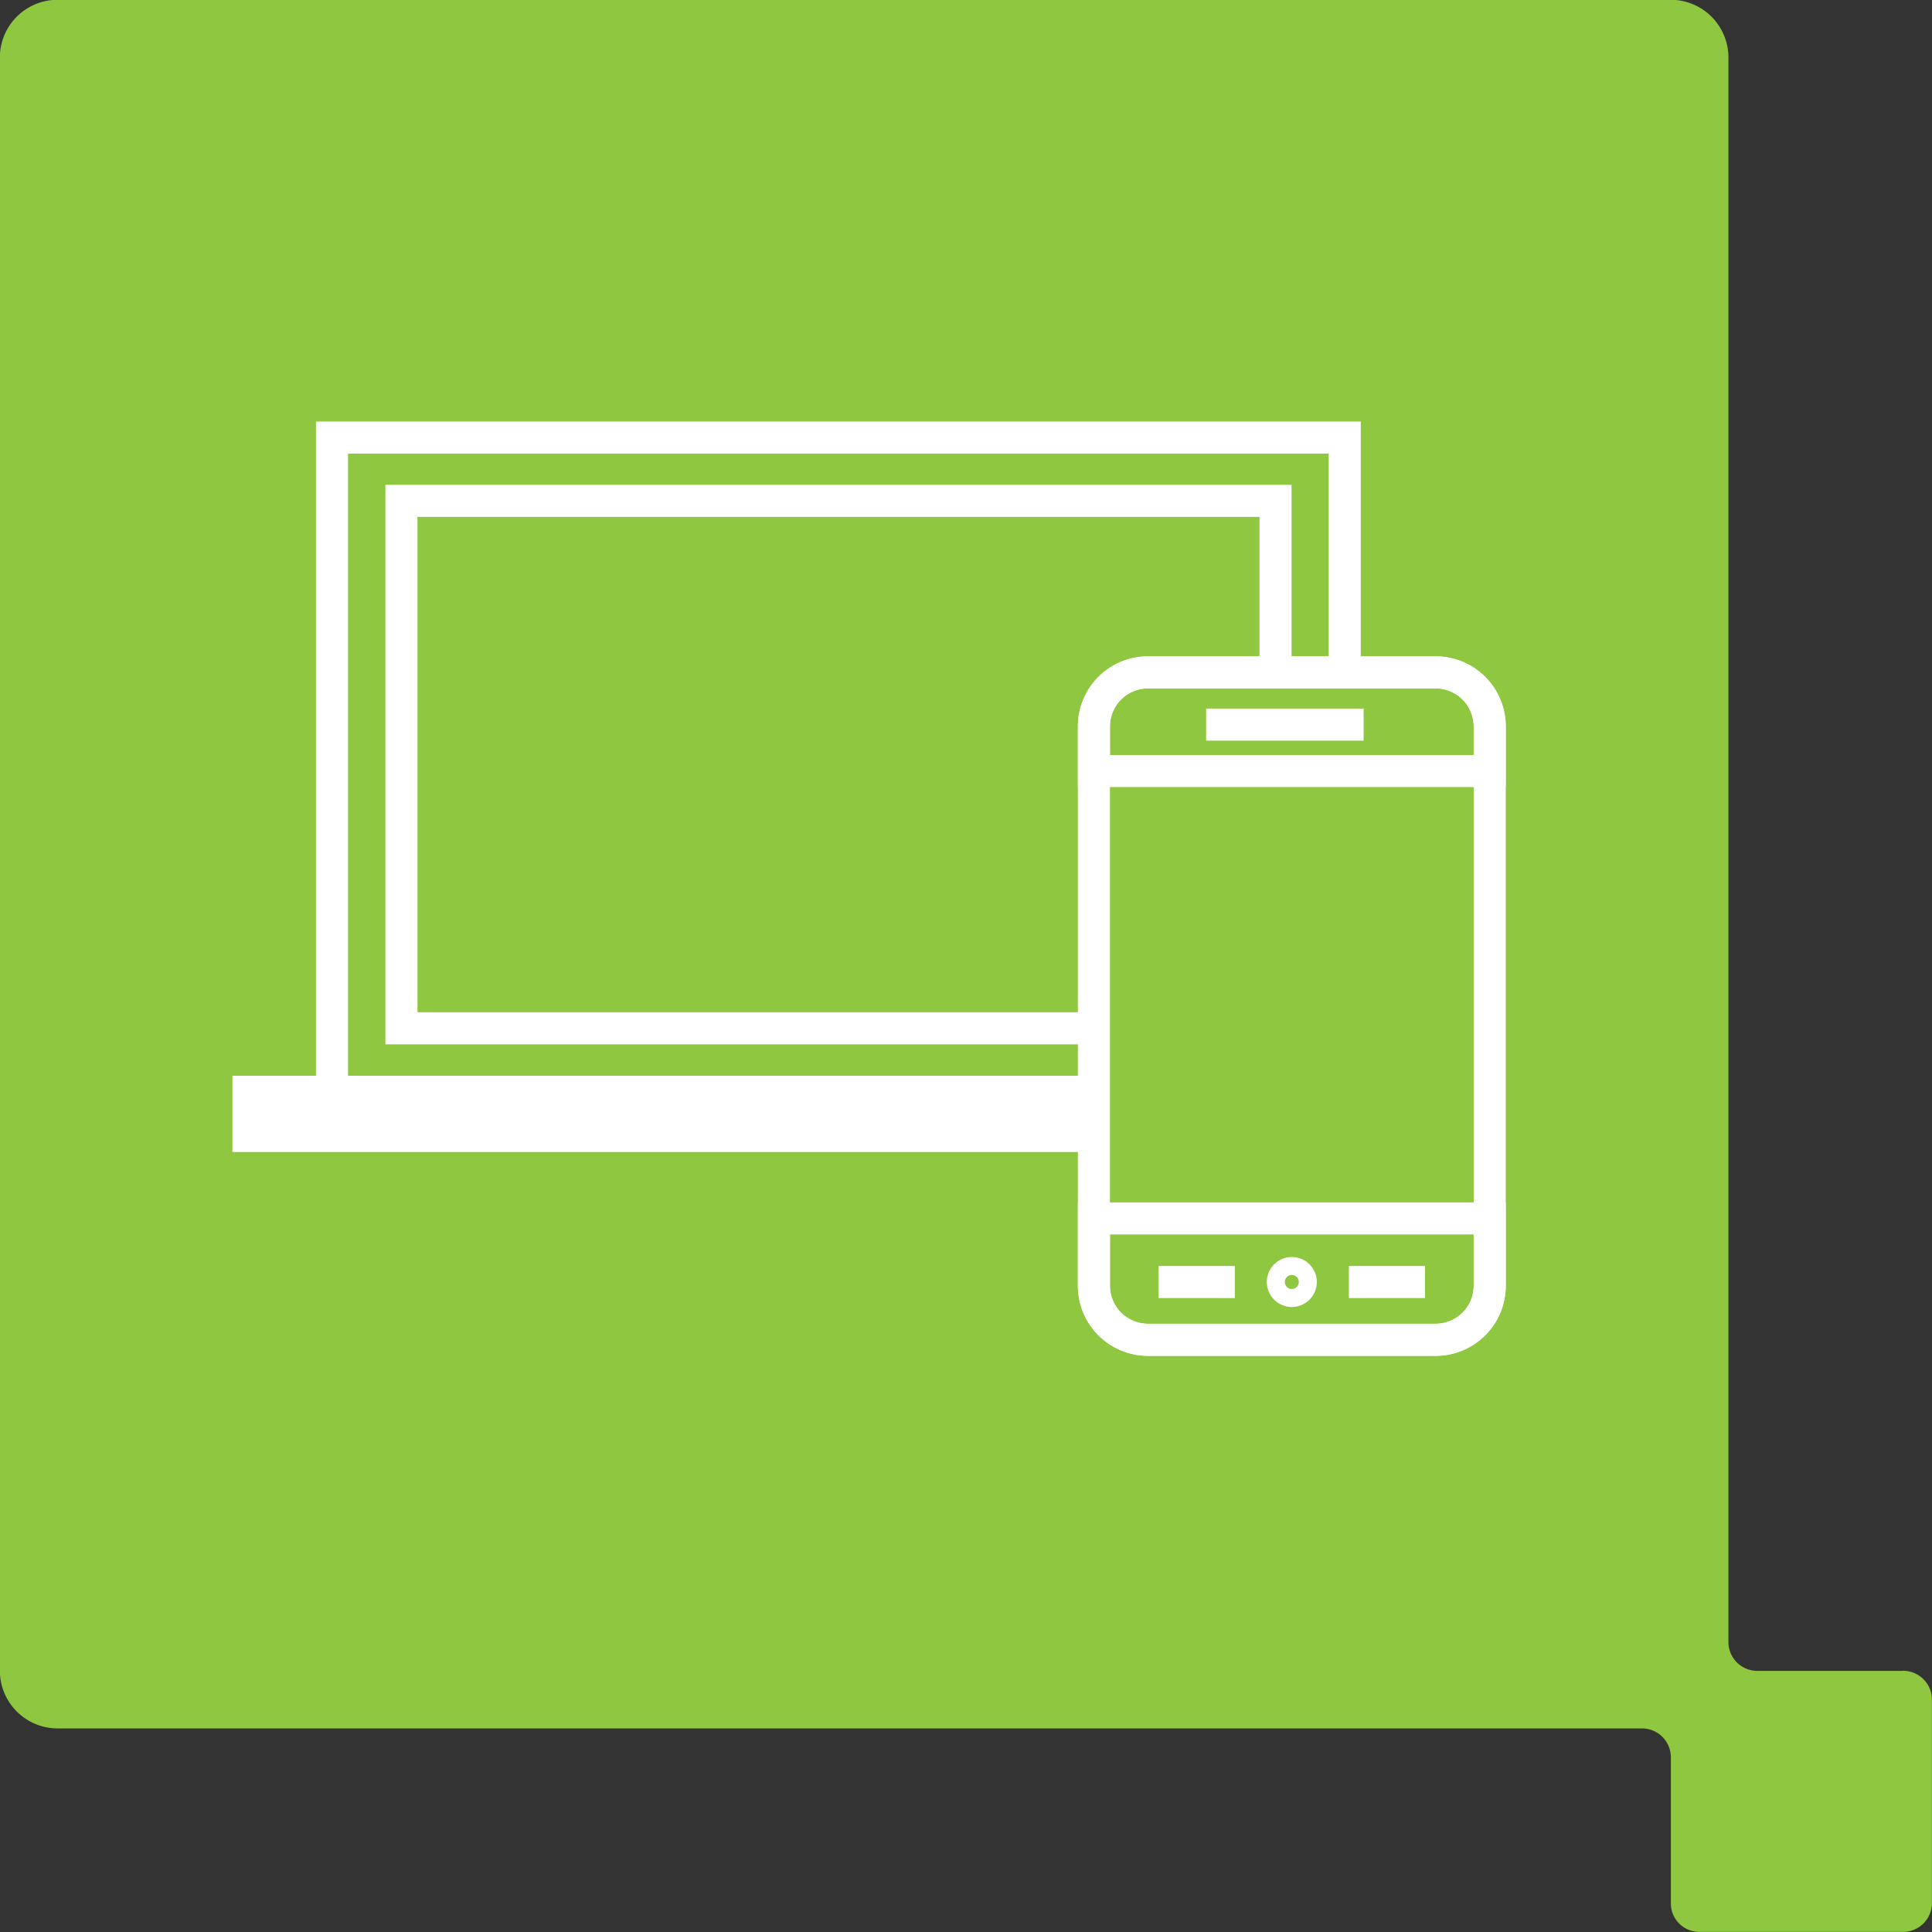 <svg xmlns="http://www.w3.org/2000/svg" width="60.234" height="60.234" viewBox="0 0 60.234 60.234">
  <rect x="0" y="0" width="60.234" height="60.234" fill="#333333" stroke="none"/>
  <g id="Icon_multiple_systems" transform="translate(-851.266 -2563.766)">
    <path id="Path_1004" data-name="Path 1004" d="M114.752,230.329H110.2a.9.9,0,0,1-.895-.9v-49.4a1.8,1.8,0,0,0-1.791-1.8h-50.3a1.8,1.8,0,0,0-1.8,1.8v50.294a1.8,1.8,0,0,0,1.8,1.8H106.61a.9.9,0,0,1,.9.9v4.551a.889.889,0,0,0,.891.893h6.348a.9.9,0,0,0,.9-.893v-6.349a.9.9,0,0,0-.9-.9" transform="translate(795.848 2385.53)" fill="#8fc740"></path>
    <g id="Group_2705" data-name="Group 2705" transform="translate(7011.158 3630.836)">
      <g id="Group_2704" data-name="Group 2704" transform="translate(-6152.146 -1053.428)">
        <rect id="Rectangle_1025" data-name="Rectangle 1025" width="31.574" height="20.397" transform="translate(2.605 0)" fill="none" stroke="#fff" stroke-miterlimit="10" stroke-width="1"></rect>
        <rect id="Rectangle_1026" data-name="Rectangle 1026" width="36.791" height="1.377" transform="translate(0 20.397)" fill="#fff" stroke="#fff" stroke-miterlimit="10" stroke-width="1"></rect>
        <rect id="Rectangle_1027" data-name="Rectangle 1027" width="27.252" height="16.444" transform="translate(4.769 1.973)" fill="none" stroke="#fff" stroke-miterlimit="10" stroke-width="1"></rect>
      </g>
      <g id="Group_2703" data-name="Group 2703" transform="translate(-6125.787 -1046.107)">
        <g id="RICOH_device_001" transform="translate(0 0)">
          <path id="Path_2055" data-name="Path 2055" d="M233.34,46.084V63.523a1.685,1.685,0,0,1-1.684,1.684h-8.972A1.685,1.685,0,0,1,221,63.523V46.084a1.685,1.685,0,0,1,1.684-1.684h8.972A1.685,1.685,0,0,1,233.34,46.084Z" transform="translate(-221 -44.4)" fill="#8fc740" stroke="#fff" stroke-miterlimit="10" stroke-width="1"></path>
          <path id="Path_2056" data-name="Path 2056" d="M233.34,46.084v1.392H221V46.084a1.685,1.685,0,0,1,1.684-1.684h8.972A1.685,1.685,0,0,1,233.34,46.084Z" transform="translate(-221 -44.4)" fill="none" stroke="#fff" stroke-miterlimit="10" stroke-width="1"></path>
          <path id="Path_2057" data-name="Path 2057" d="M233.34,540.8v2.1a1.685,1.685,0,0,1-1.684,1.684h-8.972A1.685,1.685,0,0,1,221,542.9v-2.1Z" transform="translate(-221 -523.776)" fill="none" stroke="#fff" stroke-miterlimit="10" stroke-width="1"></path>
          <line id="Line_399" data-name="Line 399" x2="2.373" transform="translate(7.95 19.007)" fill="none" stroke="#fff" stroke-miterlimit="10" stroke-width="1"></line>
          <line id="Line_400" data-name="Line 400" x2="2.377" transform="translate(2.017 19.007)" fill="none" stroke="#fff" stroke-miterlimit="10" stroke-width="1"></line>
          <line id="Line_401" data-name="Line 401" x2="4.911" transform="translate(3.498 1.629)" fill="none" stroke="#fff" stroke-miterlimit="10" stroke-width="1"></line>
          <circle id="Ellipse_20" data-name="Ellipse 20" cx="0.281" cy="0.281" r="0.281" transform="translate(5.889 18.725)" fill="none" stroke="#fff" stroke-miterlimit="10" stroke-width="1"></circle>
        </g>
      </g>
    </g>
  </g>
</svg>
